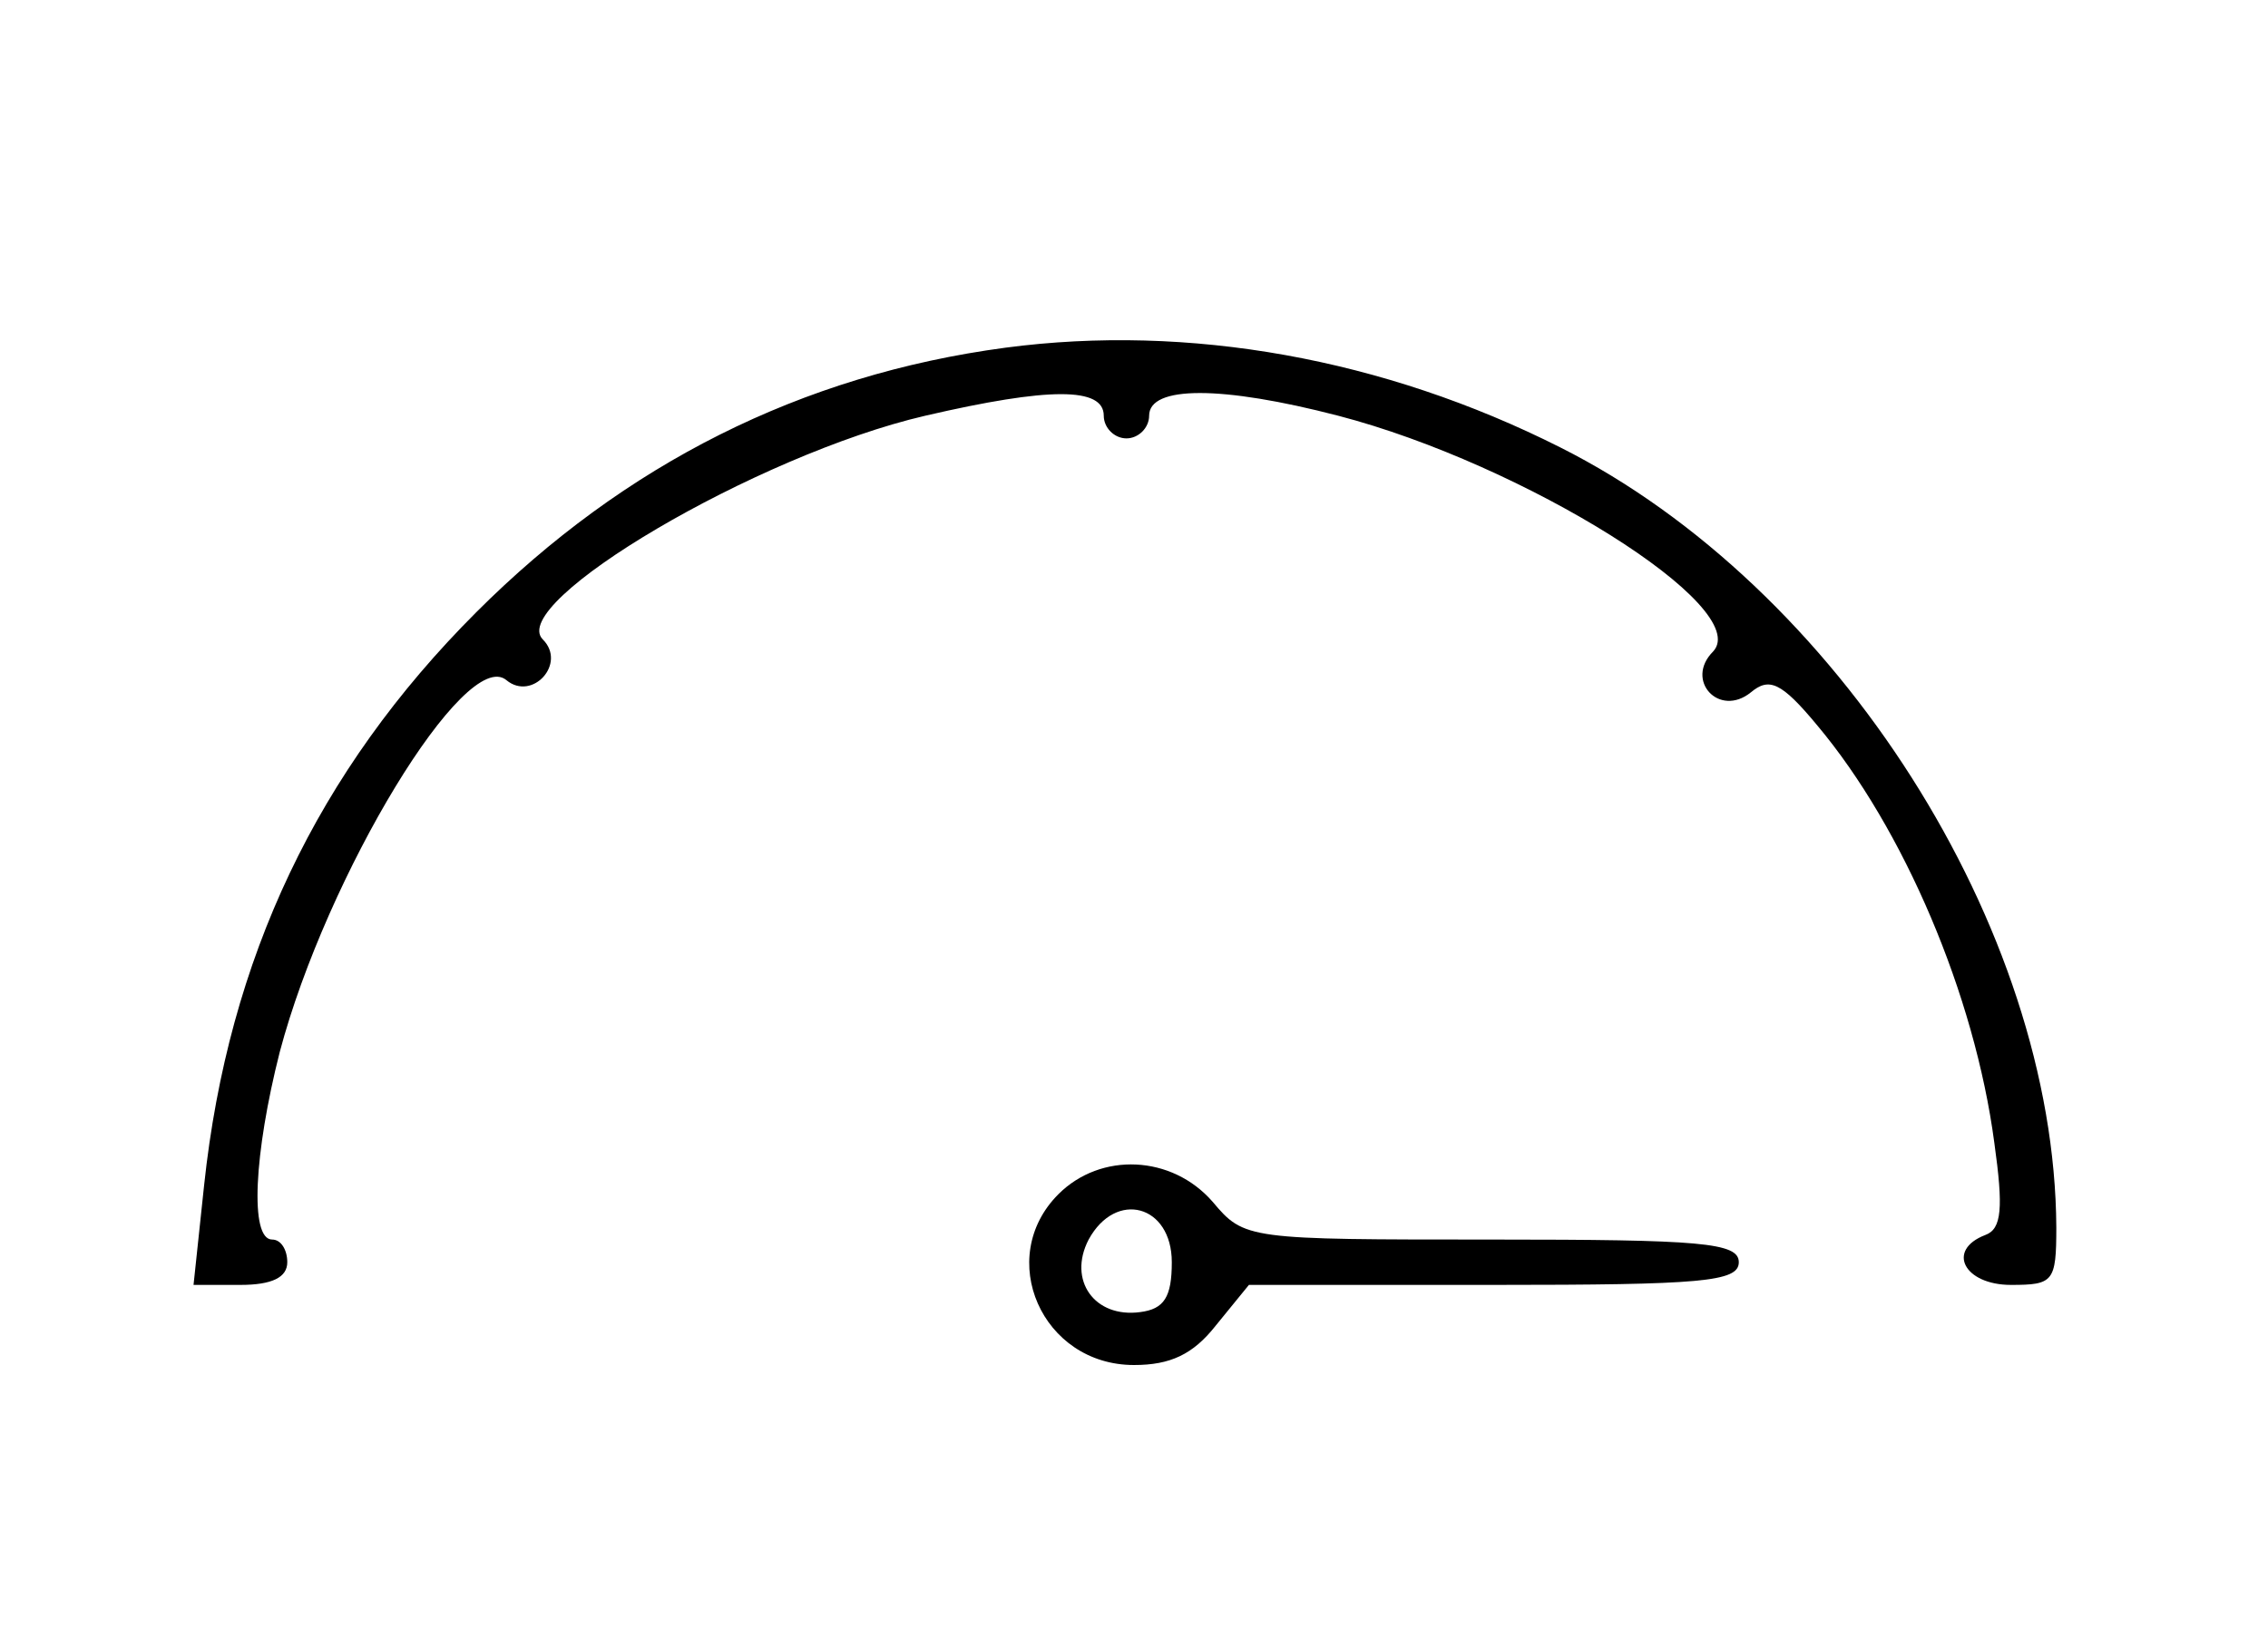 <?xml version="1.0" standalone="no"?>
<!DOCTYPE svg PUBLIC "-//W3C//DTD SVG 20010904//EN"
 "http://www.w3.org/TR/2001/REC-SVG-20010904/DTD/svg10.dtd">
<svg version="1.0" xmlns="http://www.w3.org/2000/svg"
 width="150pt" height="109pt" viewBox="0 0 150 109"
 preserveAspectRatio="xMidYMid meet">

<g transform="translate(0,109) scale(0.1,-0.1)"
fill="#000000" stroke="none">
<path d="M665 860 c-135 -18 -252 -77 -350 -175 -105 -105 -164 -229 -180
-379 l-7 -66 31 0 c21 0 31 5 31 15 0 8 -4 15 -10 15 -15 0 -12 57 5 124 31
117 123 269 150 246 17 -14 40 11 24 27 -24 24 141 122 253 148 82 19 118 19
118 0 0 -8 7 -15 15 -15 8 0 15 7 15 15 0 20 48 20 125 0 123 -32 275 -127
248 -156 -19 -19 4 -44 25 -27 12 10 20 7 44 -22 57 -68 104 -178 117 -276 6
-43 5 -57 -6 -61 -26 -10 -14 -33 17 -33 28 0 30 2 30 38 -1 198 -145 424
-328 516 -117 59 -246 82 -367 66z"/>
<path d="M700 300 c-42 -42 -11 -113 50 -113 24 0 39 7 54 26 l22 27 162 0
c137 0 162 2 162 15 0 13 -25 15 -163 15 -162 0 -164 0 -185 25 -27 31 -74 33
-102 5z m75 -45 c0 -23 -5 -31 -21 -33 -30 -4 -48 21 -34 48 18 33 55 23 55
-15z"/>
</g>
</svg>
